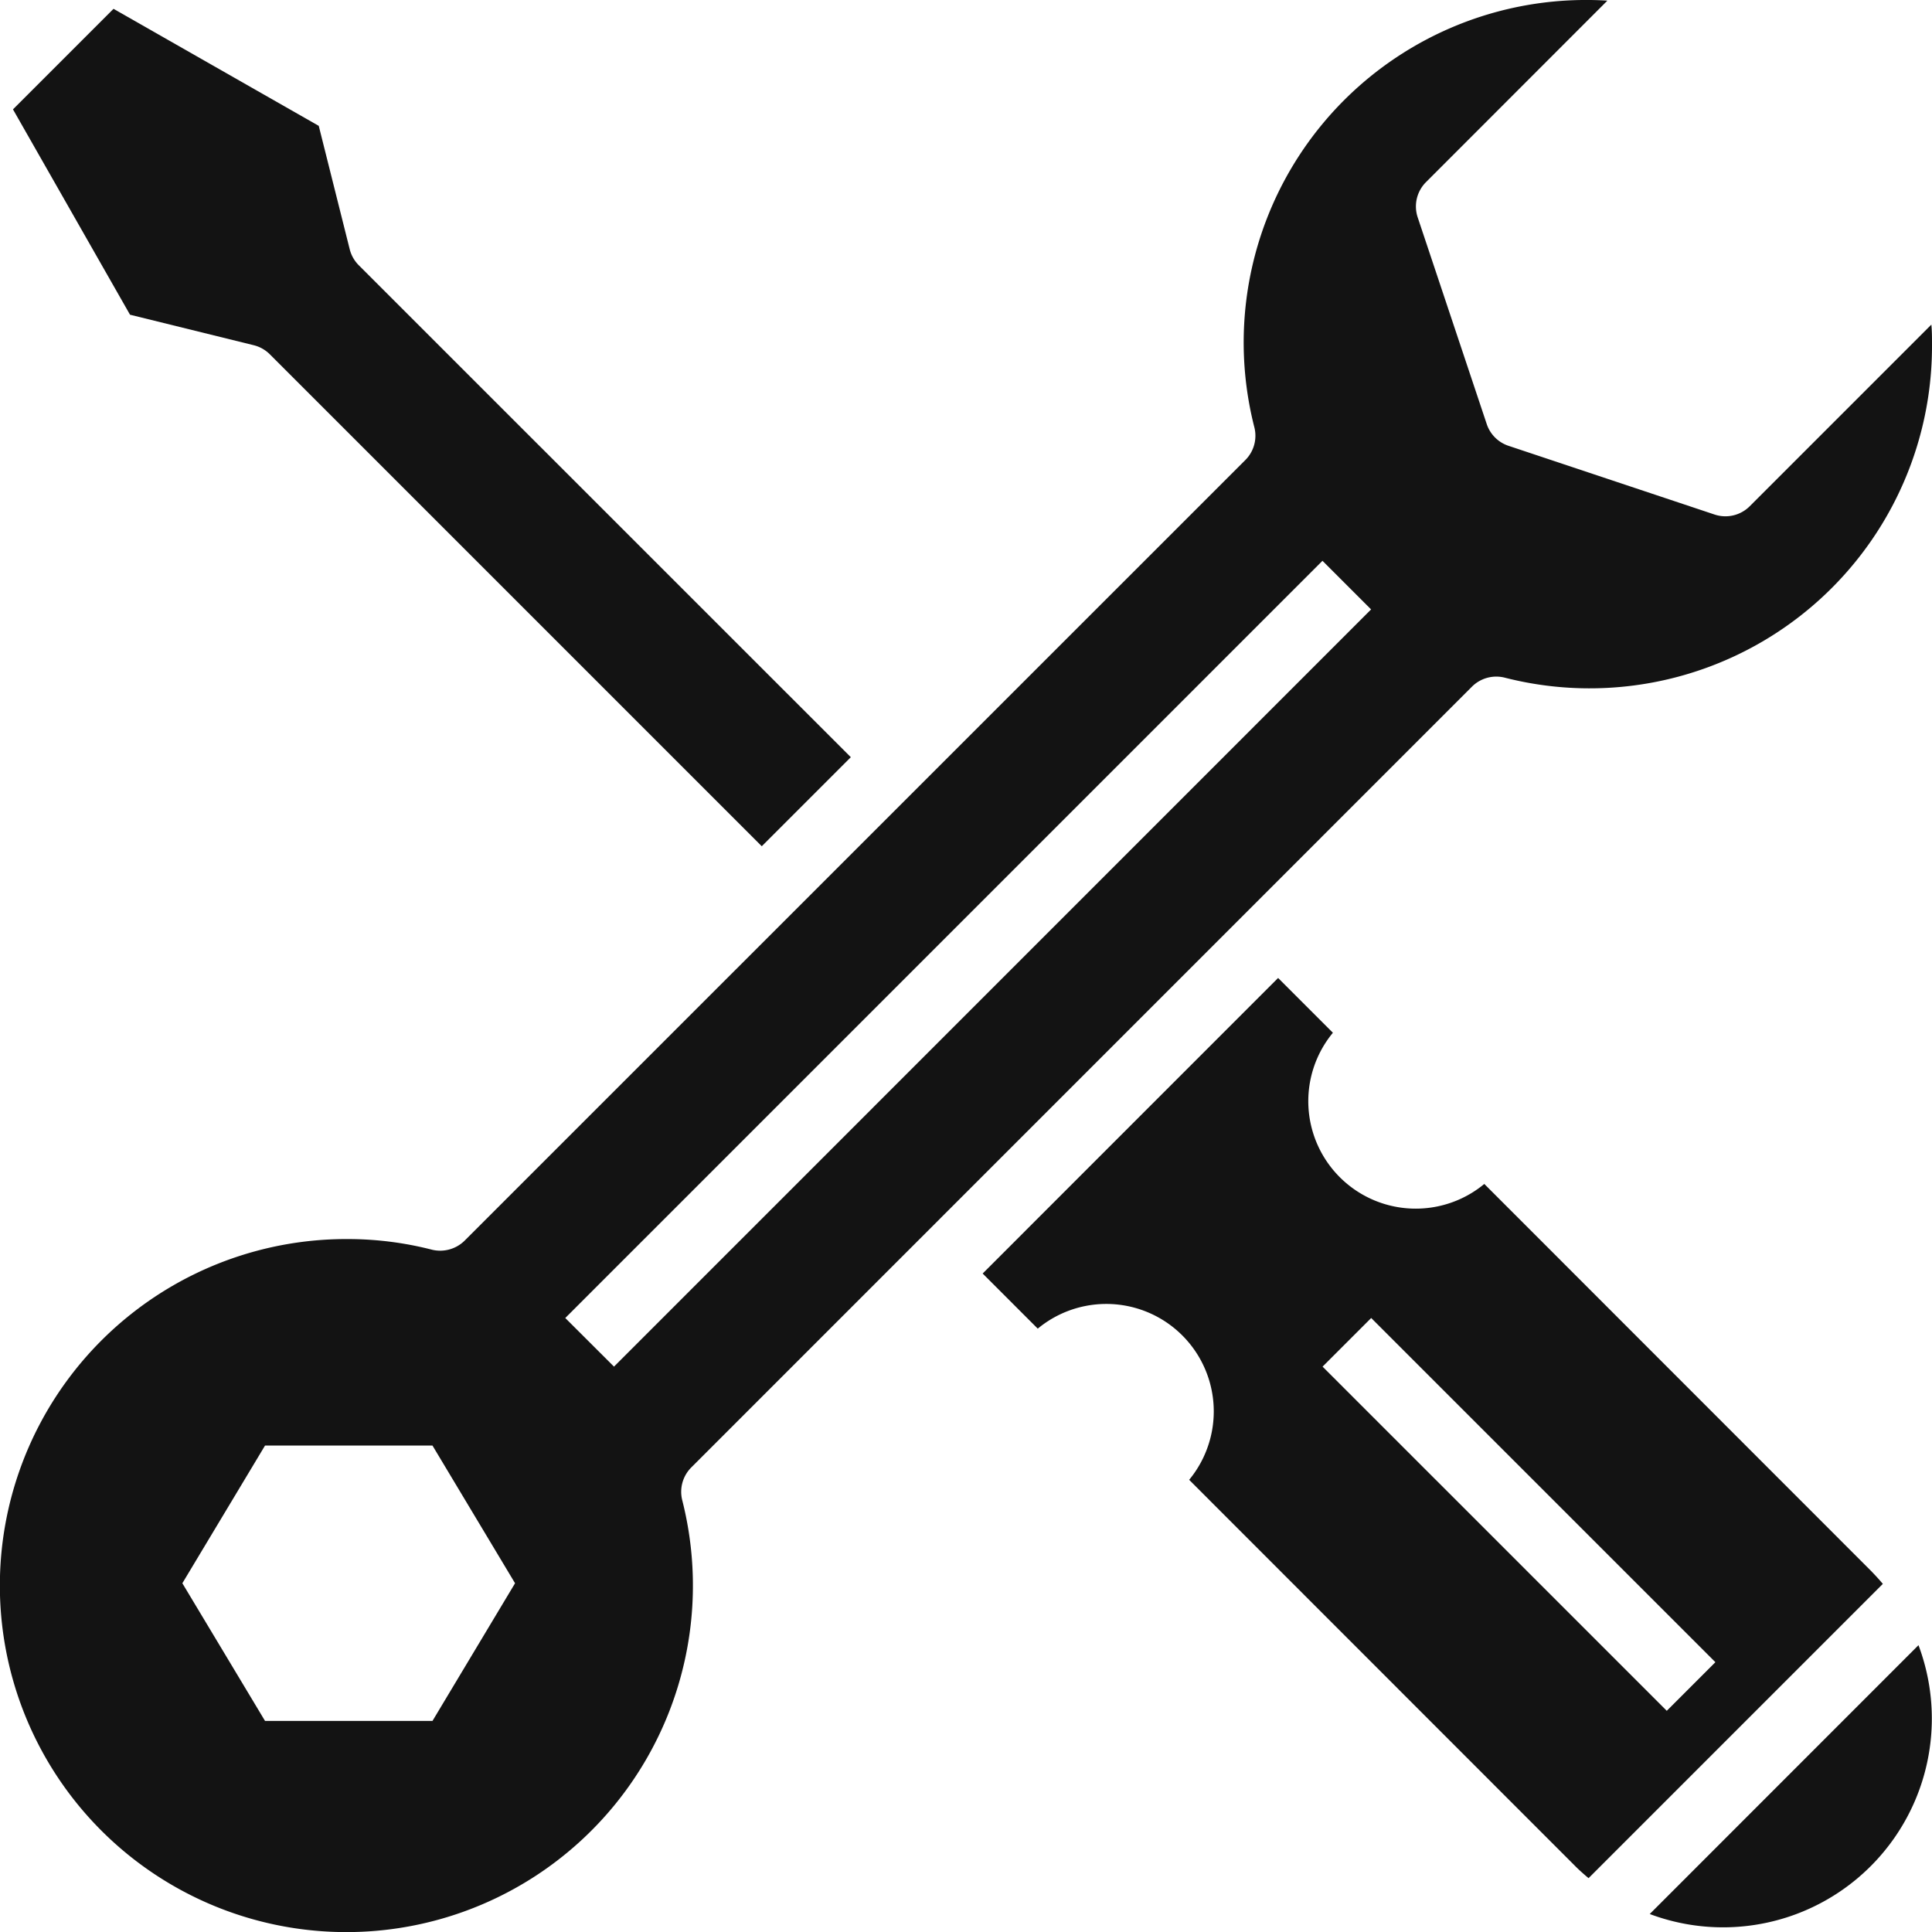 <svg xmlns="http://www.w3.org/2000/svg" width="18.159" height="18.159" viewBox="0 0 18.159 18.159">
  <g id="surface1" transform="translate(-0.375 -0.001)">
    <path id="Path_471" data-name="Path 471" d="M14.24,10.712a.324.324,0,0,1,.15.085l4.624,4.624.837-.837L15.226,9.96a.325.325,0,0,1-.085-.15L14.85,8.65l-1.929-1.1-.945.945,1.1,1.93Zm0,0" transform="translate(-11.479 -7.466)" fill="#131313"/>
    <path id="Path_472" data-name="Path 472" d="M6.873,13.793,14.21,6.455a.324.324,0,0,1,.307-.085,3.218,3.218,0,0,0,4.017-3.134c0-.061,0-.122-.006-.184L16.821,4.759a.323.323,0,0,1-.331.078L14.55,4.19a.323.323,0,0,1-.2-.2L13.7,2.044a.323.323,0,0,1,.078-.331L15.483.007a3.219,3.219,0,0,0-3.318,4.011.323.323,0,0,1-.085.307L4.742,11.662a.327.327,0,0,1-.307.085,3.187,3.187,0,0,0-.782-.1A3.257,3.257,0,1,0,6.787,14.1.324.324,0,0,1,6.873,13.793ZM4.44,16.176H2.866l-.777-1.294.777-1.294H4.44l.776,1.294Zm1.248-3.787,7.117-7.117.457.457L6.146,12.846Zm0,0" transform="translate(0 0)" fill="#131313"/>
    <path id="Path_473" data-name="Path 473" d="M1459.5,1457.666a1.962,1.962,0,0,0,2.526-2.527Zm0,0" transform="translate(-1443.619 -1439.675)" fill="#131313"/>
    <path id="Path_474" data-name="Path 474" d="M877.732,870.52l-3.633-3.635a1.01,1.01,0,0,1-1.423-1.421l-.515-.515-2.777,2.778.518.518a1.01,1.01,0,0,1,1.423,1.421l3.63,3.632c.04.04.081.076.124.112l2.766-2.766C877.808,870.6,877.771,870.56,877.732,870.52Zm-1.918,1.317-3.235-3.235.457-.457,3.235,3.235Zm0,0" transform="translate(-859.773 -855.756)" fill="#131313"/>
  </g>
</svg>
